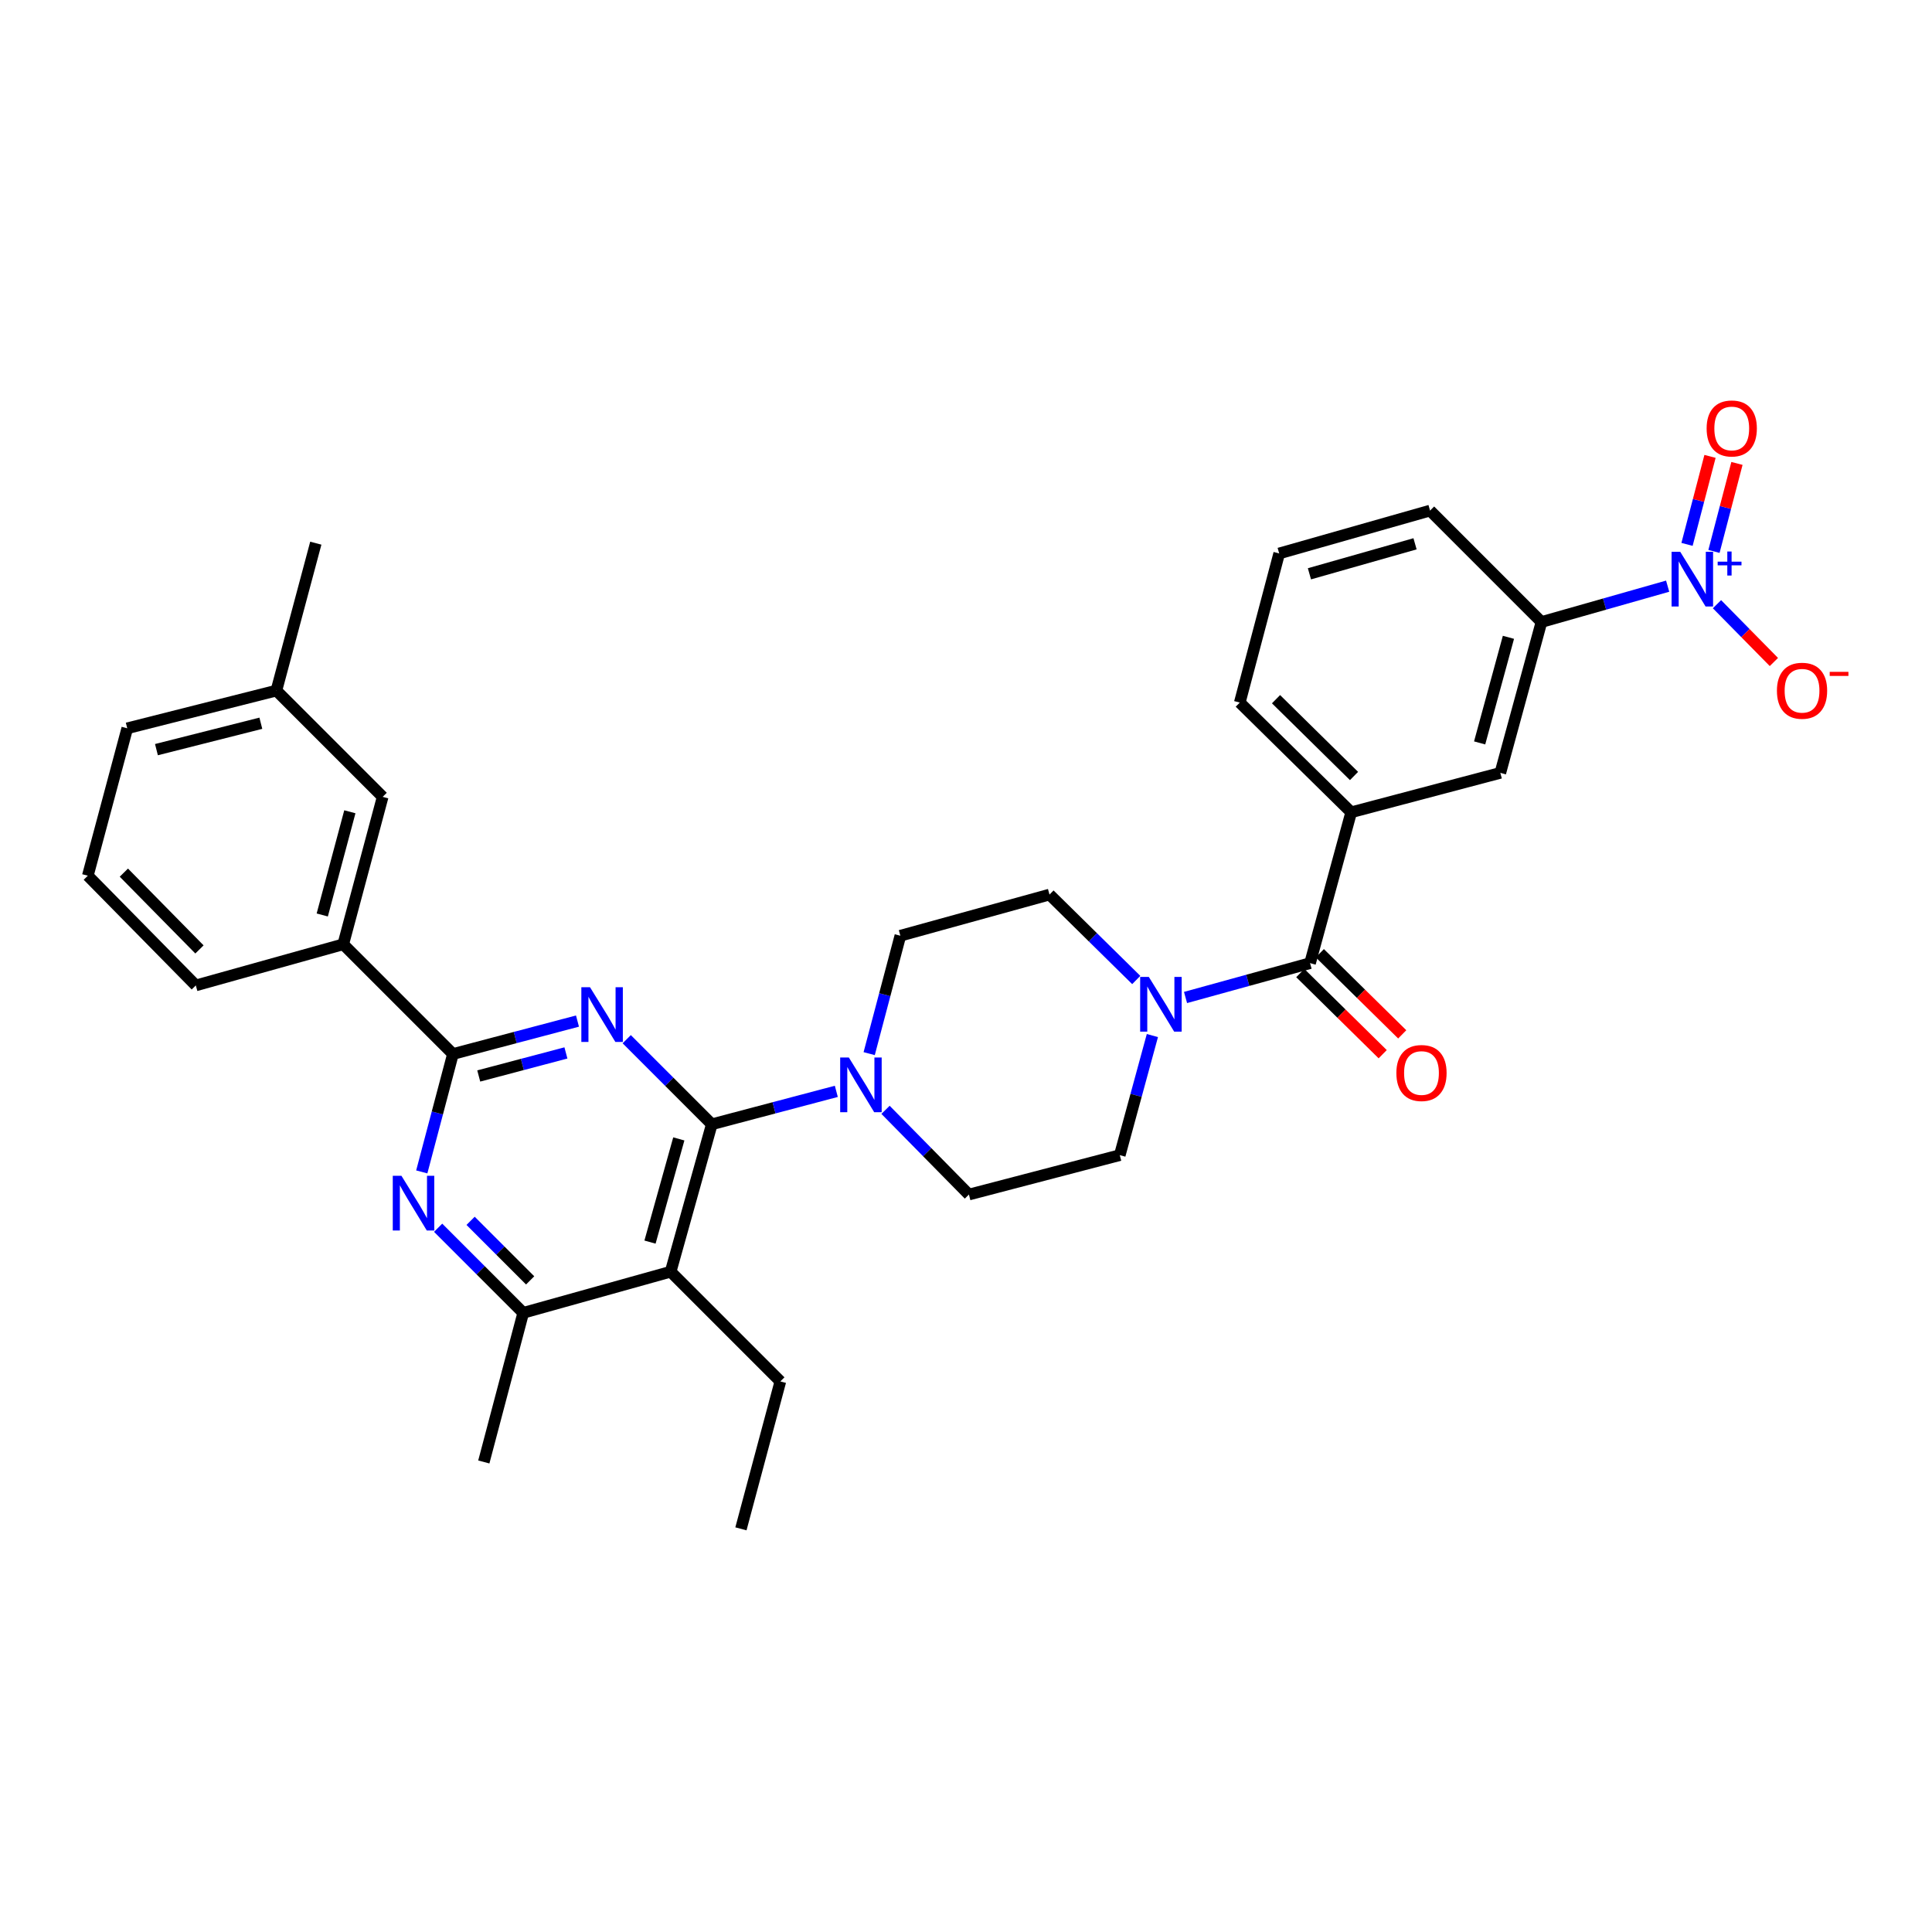 <?xml version='1.0' encoding='iso-8859-1'?>
<svg version='1.1' baseProfile='full'
              xmlns='http://www.w3.org/2000/svg'
                      xmlns:rdkit='http://www.rdkit.org/xml'
                      xmlns:xlink='http://www.w3.org/1999/xlink'
                  xml:space='preserve'
width='1000px' height='1000px' viewBox='0 0 1000 1000'>
<!-- END OF HEADER -->
<rect style='opacity:1.0;fill:#FFFFFF;stroke:none' width='1000' height='1000' x='0' y='0'> </rect>
<path class='bond-0' d='M 863.176,303.399 L 830.519,312.675' style='fill:none;fill-rule:evenodd;stroke:#0000FF;stroke-width:6px;stroke-linecap:butt;stroke-linejoin:miter;stroke-opacity:1' />
<path class='bond-0' d='M 830.519,312.675 L 797.861,321.951' style='fill:none;fill-rule:evenodd;stroke:#000000;stroke-width:6px;stroke-linecap:butt;stroke-linejoin:miter;stroke-opacity:1' />
<path class='bond-1' d='M 888.709,312.735 L 903.436,327.692' style='fill:none;fill-rule:evenodd;stroke:#0000FF;stroke-width:6px;stroke-linecap:butt;stroke-linejoin:miter;stroke-opacity:1' />
<path class='bond-1' d='M 903.436,327.692 L 918.163,342.65' style='fill:none;fill-rule:evenodd;stroke:#FF0000;stroke-width:6px;stroke-linecap:butt;stroke-linejoin:miter;stroke-opacity:1' />
<path class='bond-2' d='M 887.145,285.416 L 893.095,262.642' style='fill:none;fill-rule:evenodd;stroke:#0000FF;stroke-width:6px;stroke-linecap:butt;stroke-linejoin:miter;stroke-opacity:1' />
<path class='bond-2' d='M 893.095,262.642 L 899.045,239.868' style='fill:none;fill-rule:evenodd;stroke:#FF0000;stroke-width:6px;stroke-linecap:butt;stroke-linejoin:miter;stroke-opacity:1' />
<path class='bond-2' d='M 873.2,281.772 L 879.15,258.998' style='fill:none;fill-rule:evenodd;stroke:#0000FF;stroke-width:6px;stroke-linecap:butt;stroke-linejoin:miter;stroke-opacity:1' />
<path class='bond-2' d='M 879.15,258.998 L 885.101,236.225' style='fill:none;fill-rule:evenodd;stroke:#FF0000;stroke-width:6px;stroke-linecap:butt;stroke-linejoin:miter;stroke-opacity:1' />
<path class='bond-3' d='M 588.124,507.245 L 565.672,485.136' style='fill:none;fill-rule:evenodd;stroke:#0000FF;stroke-width:6px;stroke-linecap:butt;stroke-linejoin:miter;stroke-opacity:1' />
<path class='bond-3' d='M 565.672,485.136 L 543.221,463.027' style='fill:none;fill-rule:evenodd;stroke:#000000;stroke-width:6px;stroke-linecap:butt;stroke-linejoin:miter;stroke-opacity:1' />
<path class='bond-4' d='M 613.629,516.299 L 645.856,507.411' style='fill:none;fill-rule:evenodd;stroke:#0000FF;stroke-width:6px;stroke-linecap:butt;stroke-linejoin:miter;stroke-opacity:1' />
<path class='bond-4' d='M 645.856,507.411 L 678.083,498.522' style='fill:none;fill-rule:evenodd;stroke:#000000;stroke-width:6px;stroke-linecap:butt;stroke-linejoin:miter;stroke-opacity:1' />
<path class='bond-5' d='M 596.475,535.997 L 588.036,566.947' style='fill:none;fill-rule:evenodd;stroke:#0000FF;stroke-width:6px;stroke-linecap:butt;stroke-linejoin:miter;stroke-opacity:1' />
<path class='bond-5' d='M 588.036,566.947 L 579.597,597.898' style='fill:none;fill-rule:evenodd;stroke:#000000;stroke-width:6px;stroke-linecap:butt;stroke-linejoin:miter;stroke-opacity:1' />
<path class='bond-6' d='M 673.027,503.657 L 694.353,524.654' style='fill:none;fill-rule:evenodd;stroke:#000000;stroke-width:6px;stroke-linecap:butt;stroke-linejoin:miter;stroke-opacity:1' />
<path class='bond-6' d='M 694.353,524.654 L 715.679,545.652' style='fill:none;fill-rule:evenodd;stroke:#FF0000;stroke-width:6px;stroke-linecap:butt;stroke-linejoin:miter;stroke-opacity:1' />
<path class='bond-6' d='M 683.139,493.387 L 704.465,514.384' style='fill:none;fill-rule:evenodd;stroke:#000000;stroke-width:6px;stroke-linecap:butt;stroke-linejoin:miter;stroke-opacity:1' />
<path class='bond-6' d='M 704.465,514.384 L 725.791,535.381' style='fill:none;fill-rule:evenodd;stroke:#FF0000;stroke-width:6px;stroke-linecap:butt;stroke-linejoin:miter;stroke-opacity:1' />
<path class='bond-7' d='M 678.083,498.522 L 699.374,420.438' style='fill:none;fill-rule:evenodd;stroke:#000000;stroke-width:6px;stroke-linecap:butt;stroke-linejoin:miter;stroke-opacity:1' />
<path class='bond-8' d='M 797.861,321.951 L 776.57,400.036' style='fill:none;fill-rule:evenodd;stroke:#000000;stroke-width:6px;stroke-linecap:butt;stroke-linejoin:miter;stroke-opacity:1' />
<path class='bond-8' d='M 780.762,329.872 L 765.859,384.532' style='fill:none;fill-rule:evenodd;stroke:#000000;stroke-width:6px;stroke-linecap:butt;stroke-linejoin:miter;stroke-opacity:1' />
<path class='bond-9' d='M 797.861,321.951 L 740.194,264.276' style='fill:none;fill-rule:evenodd;stroke:#000000;stroke-width:6px;stroke-linecap:butt;stroke-linejoin:miter;stroke-opacity:1' />
<path class='bond-10' d='M 699.374,420.438 L 776.57,400.036' style='fill:none;fill-rule:evenodd;stroke:#000000;stroke-width:6px;stroke-linecap:butt;stroke-linejoin:miter;stroke-opacity:1' />
<path class='bond-11' d='M 699.374,420.438 L 641.707,363.652' style='fill:none;fill-rule:evenodd;stroke:#000000;stroke-width:6px;stroke-linecap:butt;stroke-linejoin:miter;stroke-opacity:1' />
<path class='bond-11' d='M 700.837,401.65 L 660.47,361.9' style='fill:none;fill-rule:evenodd;stroke:#000000;stroke-width:6px;stroke-linecap:butt;stroke-linejoin:miter;stroke-opacity:1' />
<path class='bond-12' d='M 226.783,635.483 L 248.802,657.503' style='fill:none;fill-rule:evenodd;stroke:#0000FF;stroke-width:6px;stroke-linecap:butt;stroke-linejoin:miter;stroke-opacity:1' />
<path class='bond-12' d='M 248.802,657.503 L 270.821,679.522' style='fill:none;fill-rule:evenodd;stroke:#000000;stroke-width:6px;stroke-linecap:butt;stroke-linejoin:miter;stroke-opacity:1' />
<path class='bond-12' d='M 243.58,631.898 L 258.993,647.311' style='fill:none;fill-rule:evenodd;stroke:#0000FF;stroke-width:6px;stroke-linecap:butt;stroke-linejoin:miter;stroke-opacity:1' />
<path class='bond-12' d='M 258.993,647.311 L 274.406,662.725' style='fill:none;fill-rule:evenodd;stroke:#000000;stroke-width:6px;stroke-linecap:butt;stroke-linejoin:miter;stroke-opacity:1' />
<path class='bond-13' d='M 218.307,606.58 L 226.376,576.064' style='fill:none;fill-rule:evenodd;stroke:#0000FF;stroke-width:6px;stroke-linecap:butt;stroke-linejoin:miter;stroke-opacity:1' />
<path class='bond-13' d='M 226.376,576.064 L 234.445,545.548' style='fill:none;fill-rule:evenodd;stroke:#000000;stroke-width:6px;stroke-linecap:butt;stroke-linejoin:miter;stroke-opacity:1' />
<path class='bond-14' d='M 270.821,679.522 L 250.419,756.718' style='fill:none;fill-rule:evenodd;stroke:#000000;stroke-width:6px;stroke-linecap:butt;stroke-linejoin:miter;stroke-opacity:1' />
<path class='bond-15' d='M 270.821,679.522 L 347.128,658.231' style='fill:none;fill-rule:evenodd;stroke:#000000;stroke-width:6px;stroke-linecap:butt;stroke-linejoin:miter;stroke-opacity:1' />
<path class='bond-16' d='M 347.128,658.231 L 368.427,581.924' style='fill:none;fill-rule:evenodd;stroke:#000000;stroke-width:6px;stroke-linecap:butt;stroke-linejoin:miter;stroke-opacity:1' />
<path class='bond-16' d='M 336.441,642.91 L 351.35,589.495' style='fill:none;fill-rule:evenodd;stroke:#000000;stroke-width:6px;stroke-linecap:butt;stroke-linejoin:miter;stroke-opacity:1' />
<path class='bond-17' d='M 347.128,658.231 L 403.914,715.017' style='fill:none;fill-rule:evenodd;stroke:#000000;stroke-width:6px;stroke-linecap:butt;stroke-linejoin:miter;stroke-opacity:1' />
<path class='bond-18' d='M 368.427,581.924 L 346.408,559.905' style='fill:none;fill-rule:evenodd;stroke:#000000;stroke-width:6px;stroke-linecap:butt;stroke-linejoin:miter;stroke-opacity:1' />
<path class='bond-18' d='M 346.408,559.905 L 324.389,537.886' style='fill:none;fill-rule:evenodd;stroke:#0000FF;stroke-width:6px;stroke-linecap:butt;stroke-linejoin:miter;stroke-opacity:1' />
<path class='bond-19' d='M 368.427,581.924 L 400.653,573.403' style='fill:none;fill-rule:evenodd;stroke:#000000;stroke-width:6px;stroke-linecap:butt;stroke-linejoin:miter;stroke-opacity:1' />
<path class='bond-19' d='M 400.653,573.403 L 432.879,564.881' style='fill:none;fill-rule:evenodd;stroke:#0000FF;stroke-width:6px;stroke-linecap:butt;stroke-linejoin:miter;stroke-opacity:1' />
<path class='bond-20' d='M 298.905,528.505 L 266.675,537.026' style='fill:none;fill-rule:evenodd;stroke:#0000FF;stroke-width:6px;stroke-linecap:butt;stroke-linejoin:miter;stroke-opacity:1' />
<path class='bond-20' d='M 266.675,537.026 L 234.445,545.548' style='fill:none;fill-rule:evenodd;stroke:#000000;stroke-width:6px;stroke-linecap:butt;stroke-linejoin:miter;stroke-opacity:1' />
<path class='bond-20' d='M 292.92,544.995 L 270.359,550.96' style='fill:none;fill-rule:evenodd;stroke:#0000FF;stroke-width:6px;stroke-linecap:butt;stroke-linejoin:miter;stroke-opacity:1' />
<path class='bond-20' d='M 270.359,550.96 L 247.798,556.925' style='fill:none;fill-rule:evenodd;stroke:#000000;stroke-width:6px;stroke-linecap:butt;stroke-linejoin:miter;stroke-opacity:1' />
<path class='bond-21' d='M 234.445,545.548 L 177.659,488.762' style='fill:none;fill-rule:evenodd;stroke:#000000;stroke-width:6px;stroke-linecap:butt;stroke-linejoin:miter;stroke-opacity:1' />
<path class='bond-22' d='M 449.887,545.358 L 457.956,514.842' style='fill:none;fill-rule:evenodd;stroke:#0000FF;stroke-width:6px;stroke-linecap:butt;stroke-linejoin:miter;stroke-opacity:1' />
<path class='bond-22' d='M 457.956,514.842 L 466.025,484.326' style='fill:none;fill-rule:evenodd;stroke:#000000;stroke-width:6px;stroke-linecap:butt;stroke-linejoin:miter;stroke-opacity:1' />
<path class='bond-23' d='M 458.347,574.448 L 479.929,596.374' style='fill:none;fill-rule:evenodd;stroke:#0000FF;stroke-width:6px;stroke-linecap:butt;stroke-linejoin:miter;stroke-opacity:1' />
<path class='bond-23' d='M 479.929,596.374 L 501.512,618.3' style='fill:none;fill-rule:evenodd;stroke:#000000;stroke-width:6px;stroke-linecap:butt;stroke-linejoin:miter;stroke-opacity:1' />
<path class='bond-24' d='M 543.221,463.027 L 466.025,484.326' style='fill:none;fill-rule:evenodd;stroke:#000000;stroke-width:6px;stroke-linecap:butt;stroke-linejoin:miter;stroke-opacity:1' />
<path class='bond-25' d='M 501.512,618.3 L 579.597,597.898' style='fill:none;fill-rule:evenodd;stroke:#000000;stroke-width:6px;stroke-linecap:butt;stroke-linejoin:miter;stroke-opacity:1' />
<path class='bond-26' d='M 403.914,715.017 L 383.504,791.324' style='fill:none;fill-rule:evenodd;stroke:#000000;stroke-width:6px;stroke-linecap:butt;stroke-linejoin:miter;stroke-opacity:1' />
<path class='bond-27' d='M 143.06,357.446 L 65.865,376.967' style='fill:none;fill-rule:evenodd;stroke:#000000;stroke-width:6px;stroke-linecap:butt;stroke-linejoin:miter;stroke-opacity:1' />
<path class='bond-27' d='M 135.014,374.347 L 80.977,388.012' style='fill:none;fill-rule:evenodd;stroke:#000000;stroke-width:6px;stroke-linecap:butt;stroke-linejoin:miter;stroke-opacity:1' />
<path class='bond-28' d='M 143.06,357.446 L 198.069,412.455' style='fill:none;fill-rule:evenodd;stroke:#000000;stroke-width:6px;stroke-linecap:butt;stroke-linejoin:miter;stroke-opacity:1' />
<path class='bond-29' d='M 143.06,357.446 L 163.462,281.139' style='fill:none;fill-rule:evenodd;stroke:#000000;stroke-width:6px;stroke-linecap:butt;stroke-linejoin:miter;stroke-opacity:1' />
<path class='bond-30' d='M 65.865,376.967 L 45.455,453.267' style='fill:none;fill-rule:evenodd;stroke:#000000;stroke-width:6px;stroke-linecap:butt;stroke-linejoin:miter;stroke-opacity:1' />
<path class='bond-31' d='M 45.455,453.267 L 101.352,510.053' style='fill:none;fill-rule:evenodd;stroke:#000000;stroke-width:6px;stroke-linecap:butt;stroke-linejoin:miter;stroke-opacity:1' />
<path class='bond-31' d='M 64.111,451.674 L 103.239,491.424' style='fill:none;fill-rule:evenodd;stroke:#000000;stroke-width:6px;stroke-linecap:butt;stroke-linejoin:miter;stroke-opacity:1' />
<path class='bond-32' d='M 101.352,510.053 L 177.659,488.762' style='fill:none;fill-rule:evenodd;stroke:#000000;stroke-width:6px;stroke-linecap:butt;stroke-linejoin:miter;stroke-opacity:1' />
<path class='bond-33' d='M 177.659,488.762 L 198.069,412.455' style='fill:none;fill-rule:evenodd;stroke:#000000;stroke-width:6px;stroke-linecap:butt;stroke-linejoin:miter;stroke-opacity:1' />
<path class='bond-33' d='M 166.797,473.592 L 181.084,420.177' style='fill:none;fill-rule:evenodd;stroke:#000000;stroke-width:6px;stroke-linecap:butt;stroke-linejoin:miter;stroke-opacity:1' />
<path class='bond-34' d='M 740.194,264.276 L 662.109,286.464' style='fill:none;fill-rule:evenodd;stroke:#000000;stroke-width:6px;stroke-linecap:butt;stroke-linejoin:miter;stroke-opacity:1' />
<path class='bond-34' d='M 732.421,281.468 L 677.761,296.999' style='fill:none;fill-rule:evenodd;stroke:#000000;stroke-width:6px;stroke-linecap:butt;stroke-linejoin:miter;stroke-opacity:1' />
<path class='bond-35' d='M 641.707,363.652 L 662.109,286.464' style='fill:none;fill-rule:evenodd;stroke:#000000;stroke-width:6px;stroke-linecap:butt;stroke-linejoin:miter;stroke-opacity:1' />
<path  class='atom-0' d='M 869.686 285.611
L 878.966 300.611
Q 879.886 302.091, 881.366 304.771
Q 882.846 307.451, 882.926 307.611
L 882.926 285.611
L 886.686 285.611
L 886.686 313.931
L 882.806 313.931
L 872.846 297.531
Q 871.686 295.611, 870.446 293.411
Q 869.246 291.211, 868.886 290.531
L 868.886 313.931
L 865.206 313.931
L 865.206 285.611
L 869.686 285.611
' fill='#0000FF'/>
<path  class='atom-0' d='M 889.062 290.716
L 894.051 290.716
L 894.051 285.463
L 896.269 285.463
L 896.269 290.716
L 901.39 290.716
L 901.39 292.617
L 896.269 292.617
L 896.269 297.897
L 894.051 297.897
L 894.051 292.617
L 889.062 292.617
L 889.062 290.716
' fill='#0000FF'/>
<path  class='atom-1' d='M 594.627 505.653
L 603.907 520.653
Q 604.827 522.133, 606.307 524.813
Q 607.787 527.493, 607.867 527.653
L 607.867 505.653
L 611.627 505.653
L 611.627 533.973
L 607.747 533.973
L 597.787 517.573
Q 596.627 515.653, 595.387 513.453
Q 594.187 511.253, 593.827 510.573
L 593.827 533.973
L 590.147 533.973
L 590.147 505.653
L 594.627 505.653
' fill='#0000FF'/>
<path  class='atom-3' d='M 722.758 555.388
Q 722.758 548.588, 726.118 544.788
Q 729.478 540.988, 735.758 540.988
Q 742.038 540.988, 745.398 544.788
Q 748.758 548.588, 748.758 555.388
Q 748.758 562.268, 745.358 566.188
Q 741.958 570.068, 735.758 570.068
Q 729.518 570.068, 726.118 566.188
Q 722.758 562.308, 722.758 555.388
M 735.758 566.868
Q 740.078 566.868, 742.398 563.988
Q 744.758 561.068, 744.758 555.388
Q 744.758 549.828, 742.398 547.028
Q 740.078 544.188, 735.758 544.188
Q 731.438 544.188, 729.078 546.988
Q 726.758 549.788, 726.758 555.388
Q 726.758 561.108, 729.078 563.988
Q 731.438 566.868, 735.758 566.868
' fill='#FF0000'/>
<path  class='atom-6' d='M 207.775 608.576
L 217.055 623.576
Q 217.975 625.056, 219.455 627.736
Q 220.935 630.416, 221.015 630.576
L 221.015 608.576
L 224.775 608.576
L 224.775 636.896
L 220.895 636.896
L 210.935 620.496
Q 209.775 618.576, 208.535 616.376
Q 207.335 614.176, 206.975 613.496
L 206.975 636.896
L 203.295 636.896
L 203.295 608.576
L 207.775 608.576
' fill='#0000FF'/>
<path  class='atom-10' d='M 305.381 510.978
L 314.661 525.978
Q 315.581 527.458, 317.061 530.138
Q 318.541 532.818, 318.621 532.978
L 318.621 510.978
L 322.381 510.978
L 322.381 539.298
L 318.501 539.298
L 308.541 522.898
Q 307.381 520.978, 306.141 518.778
Q 304.941 516.578, 304.581 515.898
L 304.581 539.298
L 300.901 539.298
L 300.901 510.978
L 305.381 510.978
' fill='#0000FF'/>
<path  class='atom-12' d='M 439.355 547.354
L 448.635 562.354
Q 449.555 563.834, 451.035 566.514
Q 452.515 569.194, 452.595 569.354
L 452.595 547.354
L 456.355 547.354
L 456.355 575.674
L 452.475 575.674
L 442.515 559.274
Q 441.355 557.354, 440.115 555.154
Q 438.915 552.954, 438.555 552.274
L 438.555 575.674
L 434.875 575.674
L 434.875 547.354
L 439.355 547.354
' fill='#0000FF'/>
<path  class='atom-28' d='M 919.732 357.526
Q 919.732 350.726, 923.092 346.926
Q 926.452 343.126, 932.732 343.126
Q 939.012 343.126, 942.372 346.926
Q 945.732 350.726, 945.732 357.526
Q 945.732 364.406, 942.332 368.326
Q 938.932 372.206, 932.732 372.206
Q 926.492 372.206, 923.092 368.326
Q 919.732 364.446, 919.732 357.526
M 932.732 369.006
Q 937.052 369.006, 939.372 366.126
Q 941.732 363.206, 941.732 357.526
Q 941.732 351.966, 939.372 349.166
Q 937.052 346.326, 932.732 346.326
Q 928.412 346.326, 926.052 349.126
Q 923.732 351.926, 923.732 357.526
Q 923.732 363.246, 926.052 366.126
Q 928.412 369.006, 932.732 369.006
' fill='#FF0000'/>
<path  class='atom-28' d='M 947.052 347.749
L 956.74 347.749
L 956.74 349.861
L 947.052 349.861
L 947.052 347.749
' fill='#FF0000'/>
<path  class='atom-29' d='M 883.348 221.767
Q 883.348 214.967, 886.708 211.167
Q 890.068 207.367, 896.348 207.367
Q 902.628 207.367, 905.988 211.167
Q 909.348 214.967, 909.348 221.767
Q 909.348 228.647, 905.948 232.567
Q 902.548 236.447, 896.348 236.447
Q 890.108 236.447, 886.708 232.567
Q 883.348 228.687, 883.348 221.767
M 896.348 233.247
Q 900.668 233.247, 902.988 230.367
Q 905.348 227.447, 905.348 221.767
Q 905.348 216.207, 902.988 213.407
Q 900.668 210.567, 896.348 210.567
Q 892.028 210.567, 889.668 213.367
Q 887.348 216.167, 887.348 221.767
Q 887.348 227.487, 889.668 230.367
Q 892.028 233.247, 896.348 233.247
' fill='#FF0000'/>
</svg>
